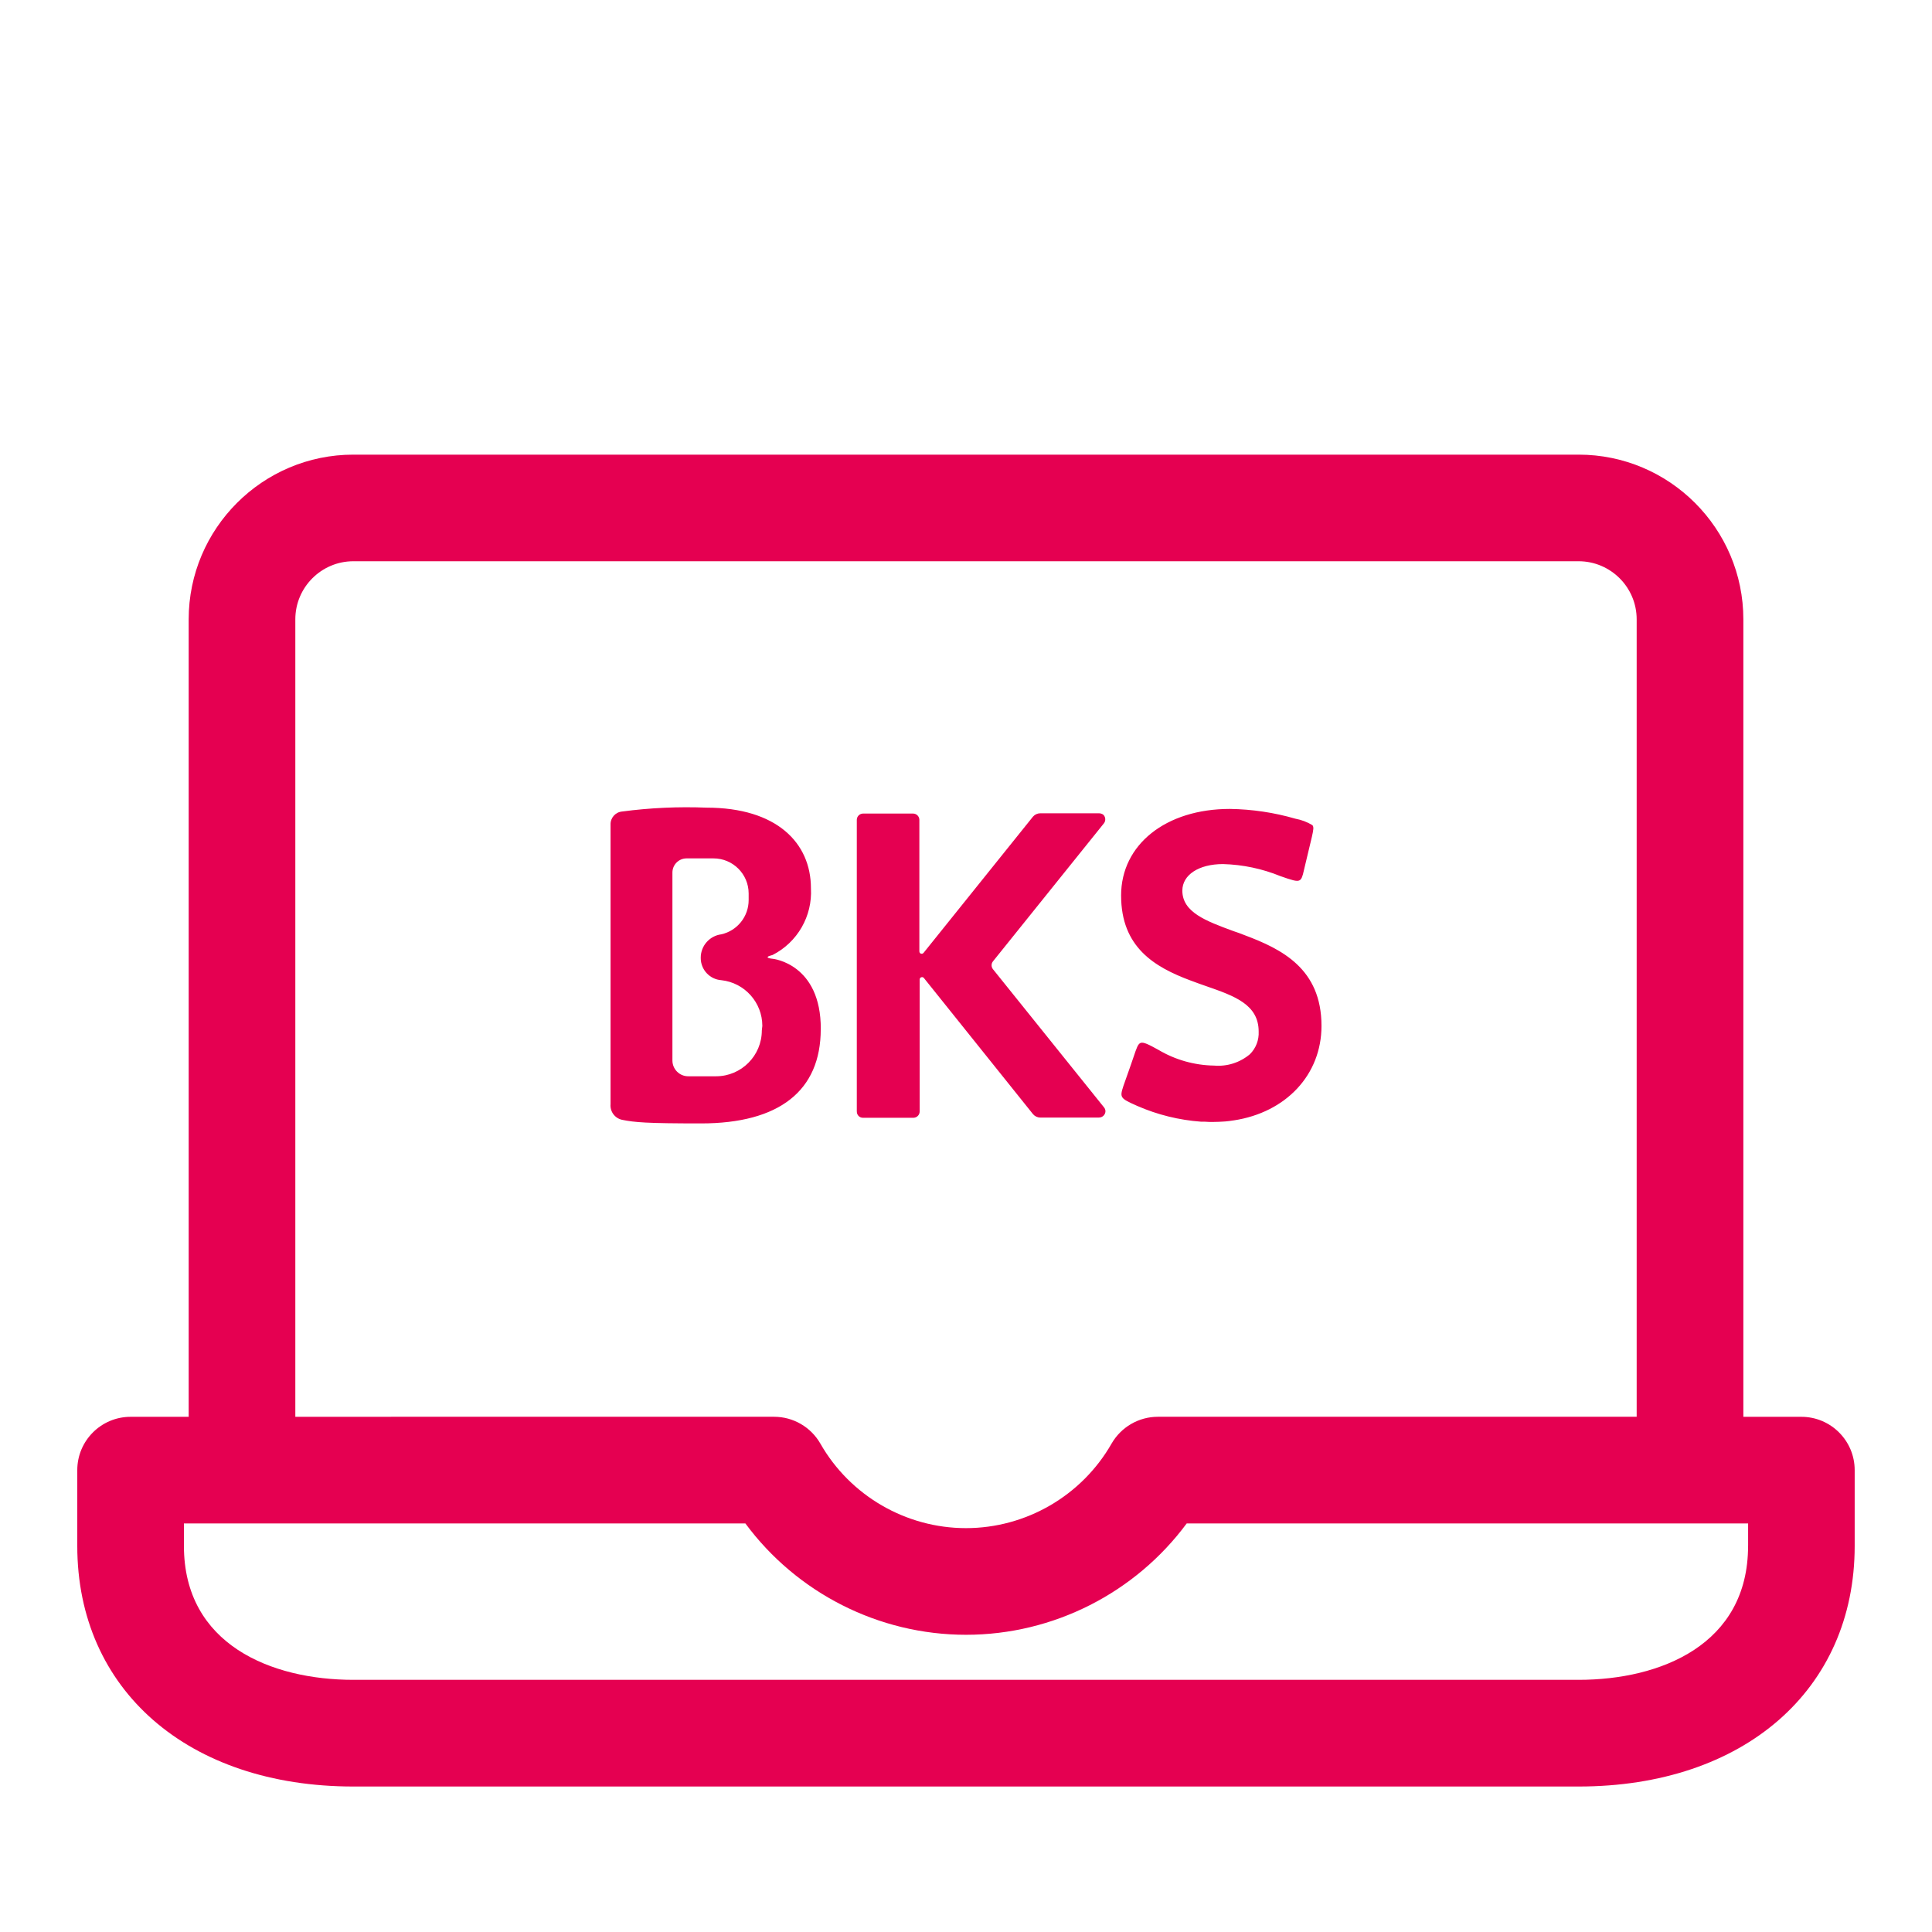 <?xml version="1.0" encoding="UTF-8"?><svg id="uuid-ef67ba78-e3d5-4855-97dd-034eef5b13ba" xmlns="http://www.w3.org/2000/svg" width="50" height="50" viewBox="0 0 50 50"><defs><style>.uuid-9dca29eb-fc0c-41ee-a4e2-33ec3f82ec92{fill:#e50051;}</style></defs><path class="uuid-9dca29eb-fc0c-41ee-a4e2-33ec3f82ec92" d="M46.62,36.667h-1.502v-20.638c0-2.35-1.913-4.263-4.263-4.263H9.145c-2.35,0-4.262,1.912-4.262,4.263v20.638h-1.503c-.762,0-1.38.618-1.38,1.38v1.963c0,3.724,2.871,6.225,7.145,6.225h31.709c4.274,0,7.145-2.502,7.145-6.225v-1.963c0-.762-.618-1.38-1.38-1.38ZM7.643,16.028c0-.828.674-1.503,1.502-1.503h31.709c.828,0,1.503.674,1.503,1.503v20.638h-12.391c-.495,0-.952.266-1.199.695-.771,1.349-2.215,2.187-3.768,2.187s-2.997-.838-3.767-2.186c-.246-.43-.703-.696-1.199-.696H7.643v-20.638ZM45.24,40.009c0,2.555-2.265,3.465-4.385,3.465H9.145c-2.12,0-4.385-.91-4.385-3.465v-.583h14.53c1.327,1.796,3.447,2.882,5.711,2.882s4.383-1.087,5.711-2.882h14.529v.583ZM29.014,23.175c0-1.32,1.161-2.24,2.814-2.24.575.008,1.146.093,1.697.253.156.029.305.085.44.167.04.047.027.12-.013.3-.047.2-.16.667-.207.867-.033.153-.06.233-.113.26-.068.04-.206-.007-.493-.107-.473-.193-.976-.299-1.487-.313-.628,0-1.053.28-1.053.687,0,.561.614.787,1.32,1.047.101.033.194.067.294.107.96.36,1.987.867,1.987,2.347,0,1.26-.913,2.24-2.273,2.446h-.007c-.073.013-.14.02-.213.027-.107.007-.213.013-.32.013-.067,0-.133,0-.213-.007h-.093c-.568-.042-1.125-.179-1.647-.407h0c-.447-.199-.46-.212-.36-.519.053-.147.128-.367.193-.547l.073-.213c.073-.213.107-.327.18-.353.073-.027.207.04.46.18.436.259.933.399,1.44.407.336.029.669-.077.927-.294.156-.154.238-.368.227-.587,0-.7-.626-.92-1.353-1.173-.133-.047-.267-.093-.407-.147-.933-.347-1.8-.86-1.8-2.2ZM22.174,28.768v-7.553c.002-.088.072-.158.16-.16h1.299c.088.002.158.072.16.16v3.407c0,.018.007.035.02.047.026.022.064.019.087-.007l2.833-3.527c.047-.055.115-.086.187-.087h1.522c.038,0,.075.012.107.033.065.058.074.158.02.227l-2.867,3.567c-.053.061-.053.152,0,.213l2.867,3.567c.026.03.04.067.04.107-.004.089-.077.159-.167.16h-1.52c-.072,0-.14-.032-.187-.087l-2.827-3.527c-.012-.013-.029-.021-.047-.02-.033,0-.06.027-.06.06v3.42c-.002.088-.072.158-.16.16h-1.313s0,0,0,0c-.086-.002-.155-.074-.153-.16ZM21.242,26.634c.007-1.693-1.24-1.82-1.24-1.82h-.001s-.3-.026-.007-.099c.644-.328,1.034-1.005.993-1.727,0-1.18-.893-2.086-2.7-2.086-.73-.029-1.462.004-2.187.1-.174.016-.305.165-.299.34v7.232c-.018.192.111.367.3.407.327.065.613.093,2.04.093,2.02,0,3.1-.84,3.1-2.44ZM19.716,26.667c0,.654-.529,1.186-1.183,1.187h-.718c-.226.002-.411-.18-.413-.406h0v-4.866c0-.202.163-.366.365-.367h.695c.503-.002.912.405.913.907v.171c.001.424-.292.793-.707.887-.305.039-.534.299-.533.607v.007c0,.301.233.552.533.573.603.066,1.06.575,1.061,1.182l-.013.119Z"/></svg>